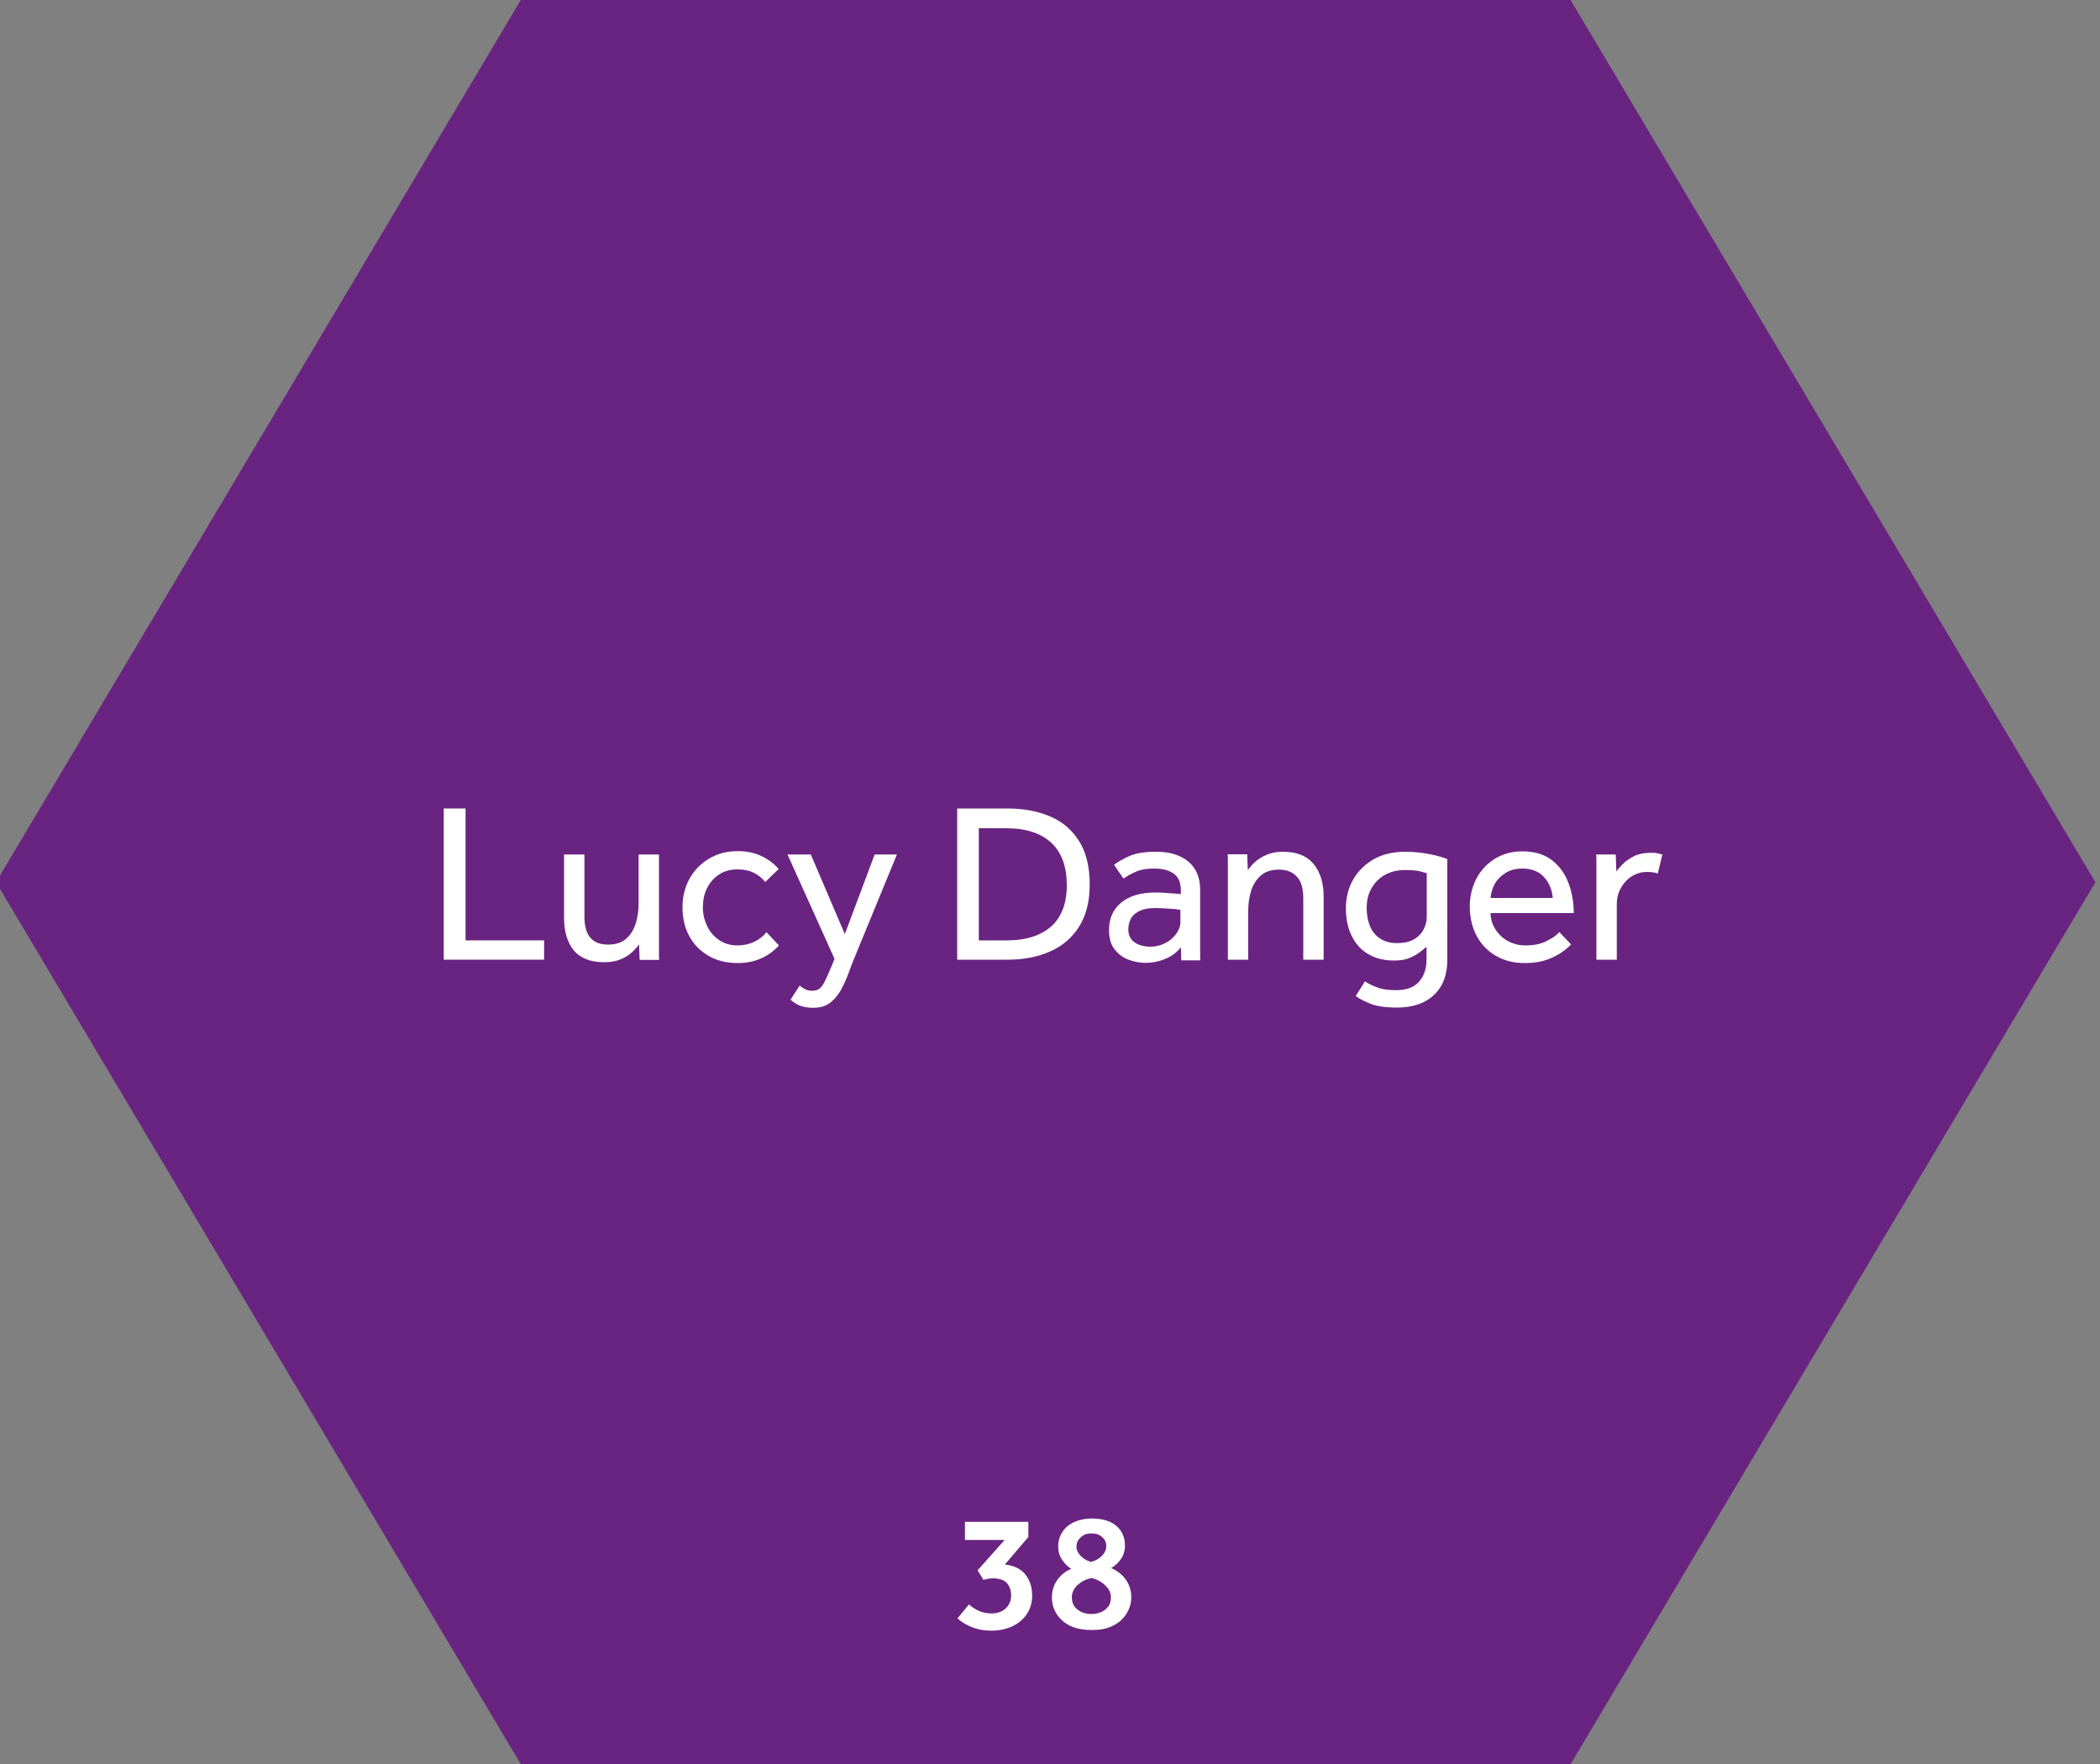 <?xml version="1.0" encoding="UTF-8"?>
<svg id="Layer_1" data-name="Layer 1" xmlns="http://www.w3.org/2000/svg" viewBox="0 0 100 84">
  <rect x="0" y="0" width="100" height="84" fill="#808080" stroke="none"/>
  <defs>
    <style>
      .cls-1 {
        fill: #692481;
      }

      .cls-1, .cls-2 {
        stroke-width: 0px;
      }

      .cls-2 {
        fill: #fff;
      }
    </style>
  </defs>
  <polygon class="cls-1" points="74.79 0 24.8 0 -.19 42.01 24.8 84.01 74.79 84.01 99.78 42.01 74.79 0"/>
  <g>
    <g>
      <path class="cls-2" d="M45.6,77.06l.54-.66c.14.13.3.23.48.31.18.08.37.12.59.12.28,0,.51-.08.68-.24.17-.16.26-.37.26-.62,0-.22-.06-.41-.19-.57-.13-.16-.36-.24-.68-.24-.08,0-.15,0-.23.02-.08.02-.15.03-.22.05l-.28-.45,1.29-1.45h-1.89v-.86h3.02v.72l-1.12,1.31c.44.05.77.21.98.48.21.27.32.6.32.99,0,.35-.09.65-.26.9-.17.25-.4.44-.7.58-.29.13-.62.2-.98.2s-.67-.06-.94-.17c-.27-.11-.5-.25-.68-.42Z"/>
      <path class="cls-2" d="M51.02,74.71c-.17-.1-.31-.24-.44-.43-.13-.19-.19-.4-.19-.63,0-.27.07-.5.2-.7.13-.2.32-.36.56-.47.24-.11.52-.17.83-.17.52,0,.92.12,1.19.36s.4.55.4.93c0,.25-.07.46-.2.65s-.29.32-.46.42c.3.13.53.31.7.55.17.24.26.52.26.84,0,.17-.03.35-.1.53-.07.18-.18.35-.33.51-.15.16-.35.28-.59.38-.24.1-.53.14-.87.14s-.64-.05-.88-.14c-.24-.09-.43-.22-.58-.37-.15-.15-.26-.32-.33-.5-.07-.18-.1-.36-.1-.53,0-.33.09-.61.26-.85.17-.24.4-.42.68-.53ZM51.96,75.15c-.25.05-.46.16-.64.32-.18.16-.28.36-.28.59,0,.19.05.34.14.46.1.12.22.2.36.26.14.05.29.08.43.08s.29-.03.43-.08c.14-.05.26-.14.36-.26.1-.12.14-.27.14-.46,0-.15-.04-.29-.14-.42-.09-.12-.21-.23-.35-.32s-.3-.15-.46-.18ZM51.98,74.37c.21-.06.38-.16.51-.3.13-.14.19-.29.19-.44,0-.18-.06-.32-.2-.44-.13-.12-.3-.17-.51-.17s-.37.06-.5.18c-.14.12-.21.27-.21.46,0,.14.06.28.19.42.13.14.3.24.51.3Z"/>
    </g>
    <g>
      <path class="cls-2" d="M21.13,45.7v-7.2h1.04v6.28h3.74v.92h-4.78Z"/>
      <path class="cls-2" d="M26.86,43.7v-3.01h.97v2.95c0,.47.1.81.29,1.02.19.22.47.32.84.32s.67-.1.87-.29c.21-.19.36-.44.45-.74s.13-.61.13-.93v-2.33h.97v4.71c0,.1,0,.21.01.31h-.93l-.03-.74c-.08.12-.19.24-.33.37-.14.13-.33.25-.54.34-.22.09-.48.14-.79.14-.65,0-1.14-.19-1.45-.57-.31-.38-.46-.9-.46-1.54Z"/>
      <path class="cls-2" d="M36.5,44.39l.59.63c-.22.25-.5.46-.83.61-.33.15-.71.23-1.13.23-.54,0-1.01-.12-1.4-.35-.39-.23-.7-.54-.91-.94-.22-.4-.32-.86-.32-1.38,0-.49.11-.93.33-1.34.22-.4.53-.72.93-.96.4-.24.85-.36,1.37-.36.42,0,.8.08,1.12.23.32.15.6.36.83.62l-.64.62c-.15-.19-.33-.33-.55-.44-.22-.11-.47-.16-.77-.16-.35,0-.64.08-.89.25s-.44.39-.57.66c-.13.27-.19.57-.19.9s.07.6.2.88c.13.28.32.5.57.67.24.17.54.26.88.26.29,0,.56-.06.79-.17.23-.11.43-.26.58-.45Z"/>
      <path class="cls-2" d="M37.64,47.61l.44-.68c.07.07.16.12.25.17.09.05.21.08.35.08.23,0,.4-.1.52-.31.12-.21.25-.5.41-.89l.13-.32-2.24-4.97h1.11l1.62,3.79,1.42-3.79h1.06l-2.01,4.89c-.09.22-.19.47-.29.75-.1.28-.22.54-.36.8-.14.25-.31.46-.52.62-.21.16-.48.24-.79.24-.25,0-.46-.03-.64-.1-.17-.07-.32-.16-.45-.28Z"/>
      <path class="cls-2" d="M45.58,45.7v-7.2h2.41c.76,0,1.44.13,2.02.38.59.25,1.05.65,1.38,1.18.33.53.5,1.21.5,2.05s-.17,1.47-.5,2.01c-.33.53-.8.93-1.39,1.19s-1.27.39-2.03.39h-2.39ZM46.61,44.78h1.34c.9,0,1.6-.22,2.1-.66s.75-1.1.75-1.97-.24-1.55-.73-2.01-1.2-.7-2.15-.7h-1.31v5.34Z"/>
      <path class="cls-2" d="M56.25,45.7l-.02-.6c-.18.25-.43.43-.74.56-.31.13-.63.19-.94.19-.27,0-.54-.05-.81-.15-.27-.1-.49-.27-.67-.5-.18-.23-.26-.54-.26-.92,0-.54.19-.97.57-1.29.38-.32.92-.49,1.63-.49.16,0,.32,0,.49.02s.32.02.46.03c.14.01.23.02.27.03v-.18c0-.37-.11-.64-.34-.8-.23-.16-.53-.24-.92-.24s-.67.05-.9.16c-.23.1-.42.21-.57.32l-.45-.66c.18-.14.43-.28.74-.42.32-.14.74-.2,1.28-.2.64,0,1.15.16,1.52.47s.56.76.56,1.33v3.11c0,.07,0,.16.01.26h-.91ZM56.21,43.9v-.57s-.12-.03-.25-.04c-.13-.01-.28-.02-.44-.03-.16-.01-.32-.02-.47-.02-.36,0-.63.05-.83.16-.19.1-.32.23-.39.39-.07.16-.1.31-.1.46,0,.27.09.47.28.61.19.14.45.22.78.22.25,0,.48-.06.7-.17s.38-.26.52-.44c.13-.18.2-.37.2-.57Z"/>
      <path class="cls-2" d="M59.44,45.7h-.97v-4.7c0-.07,0-.17-.01-.32h.93l.03.75c.09-.12.2-.25.34-.38.14-.13.33-.25.54-.34.22-.1.48-.15.79-.15.65,0,1.14.19,1.46.58s.48.9.48,1.55v3.01h-.97v-2.93c0-.47-.1-.81-.31-1.03-.2-.22-.49-.33-.85-.33s-.66.1-.87.29c-.21.19-.37.44-.46.74-.09.3-.13.61-.13.94v2.33Z"/>
      <path class="cls-2" d="M64.55,47.44l.45-.71c.17.12.37.21.61.3s.53.12.88.12c.48,0,.84-.13,1.08-.4.24-.27.36-.62.36-1.05v-.62c-.07.06-.16.14-.29.24-.13.1-.3.2-.5.29-.21.09-.46.13-.76.13-.49,0-.9-.11-1.25-.32s-.6-.51-.78-.89c-.18-.38-.26-.8-.26-1.28,0-.52.12-.98.36-1.39s.57-.72.99-.96c.42-.23.92-.34,1.48-.34.4,0,.78.04,1.14.11.36.07.64.15.86.24v4.79c0,.72-.21,1.28-.64,1.68-.42.4-1.01.6-1.77.6-.51,0-.92-.06-1.22-.17-.3-.12-.55-.24-.73-.38ZM67.94,43.66v-2.08c-.06-.02-.17-.05-.33-.09-.16-.04-.39-.06-.7-.06-.37,0-.69.08-.96.23s-.49.37-.64.64c-.16.27-.23.59-.23.95,0,.3.05.58.15.83.1.25.25.45.47.6.22.15.49.23.83.23s.59-.06.8-.18.36-.28.46-.47.15-.39.15-.6Z"/>
      <path class="cls-2" d="M74.26,44.39l.55.58c-.07.09-.2.2-.39.34-.19.14-.43.27-.73.38-.3.11-.66.17-1.08.17-.52,0-.97-.11-1.37-.34s-.7-.54-.92-.95c-.22-.41-.33-.88-.33-1.41,0-.49.11-.93.32-1.33.21-.4.51-.71.88-.94.38-.23.81-.35,1.3-.35.58,0,1.05.14,1.41.42.36.28.62.64.79,1.09.17.45.25.92.25,1.43h-3.96c0,.29.09.56.24.79.15.23.35.42.6.55.25.13.52.2.8.2.42,0,.78-.07,1.05-.22.28-.14.47-.28.59-.42ZM70.98,42.76h2.96c-.03-.39-.17-.72-.41-.99s-.59-.41-1.04-.41c-.31,0-.58.07-.8.21s-.39.31-.51.52c-.12.21-.18.44-.2.67Z"/>
      <path class="cls-2" d="M76.99,45.7h-.97v-4.7c0-.07,0-.17-.01-.31h.93l.03.81c.08-.12.19-.24.33-.38.14-.14.32-.25.53-.36.21-.1.47-.15.78-.15.11,0,.21,0,.3.02s.17.04.25.06l-.22.91c-.13-.05-.29-.08-.5-.08-.27,0-.52.07-.74.21-.22.14-.39.33-.52.56-.13.23-.19.49-.19.77v2.64Z"/>
    </g>
  </g>
</svg>